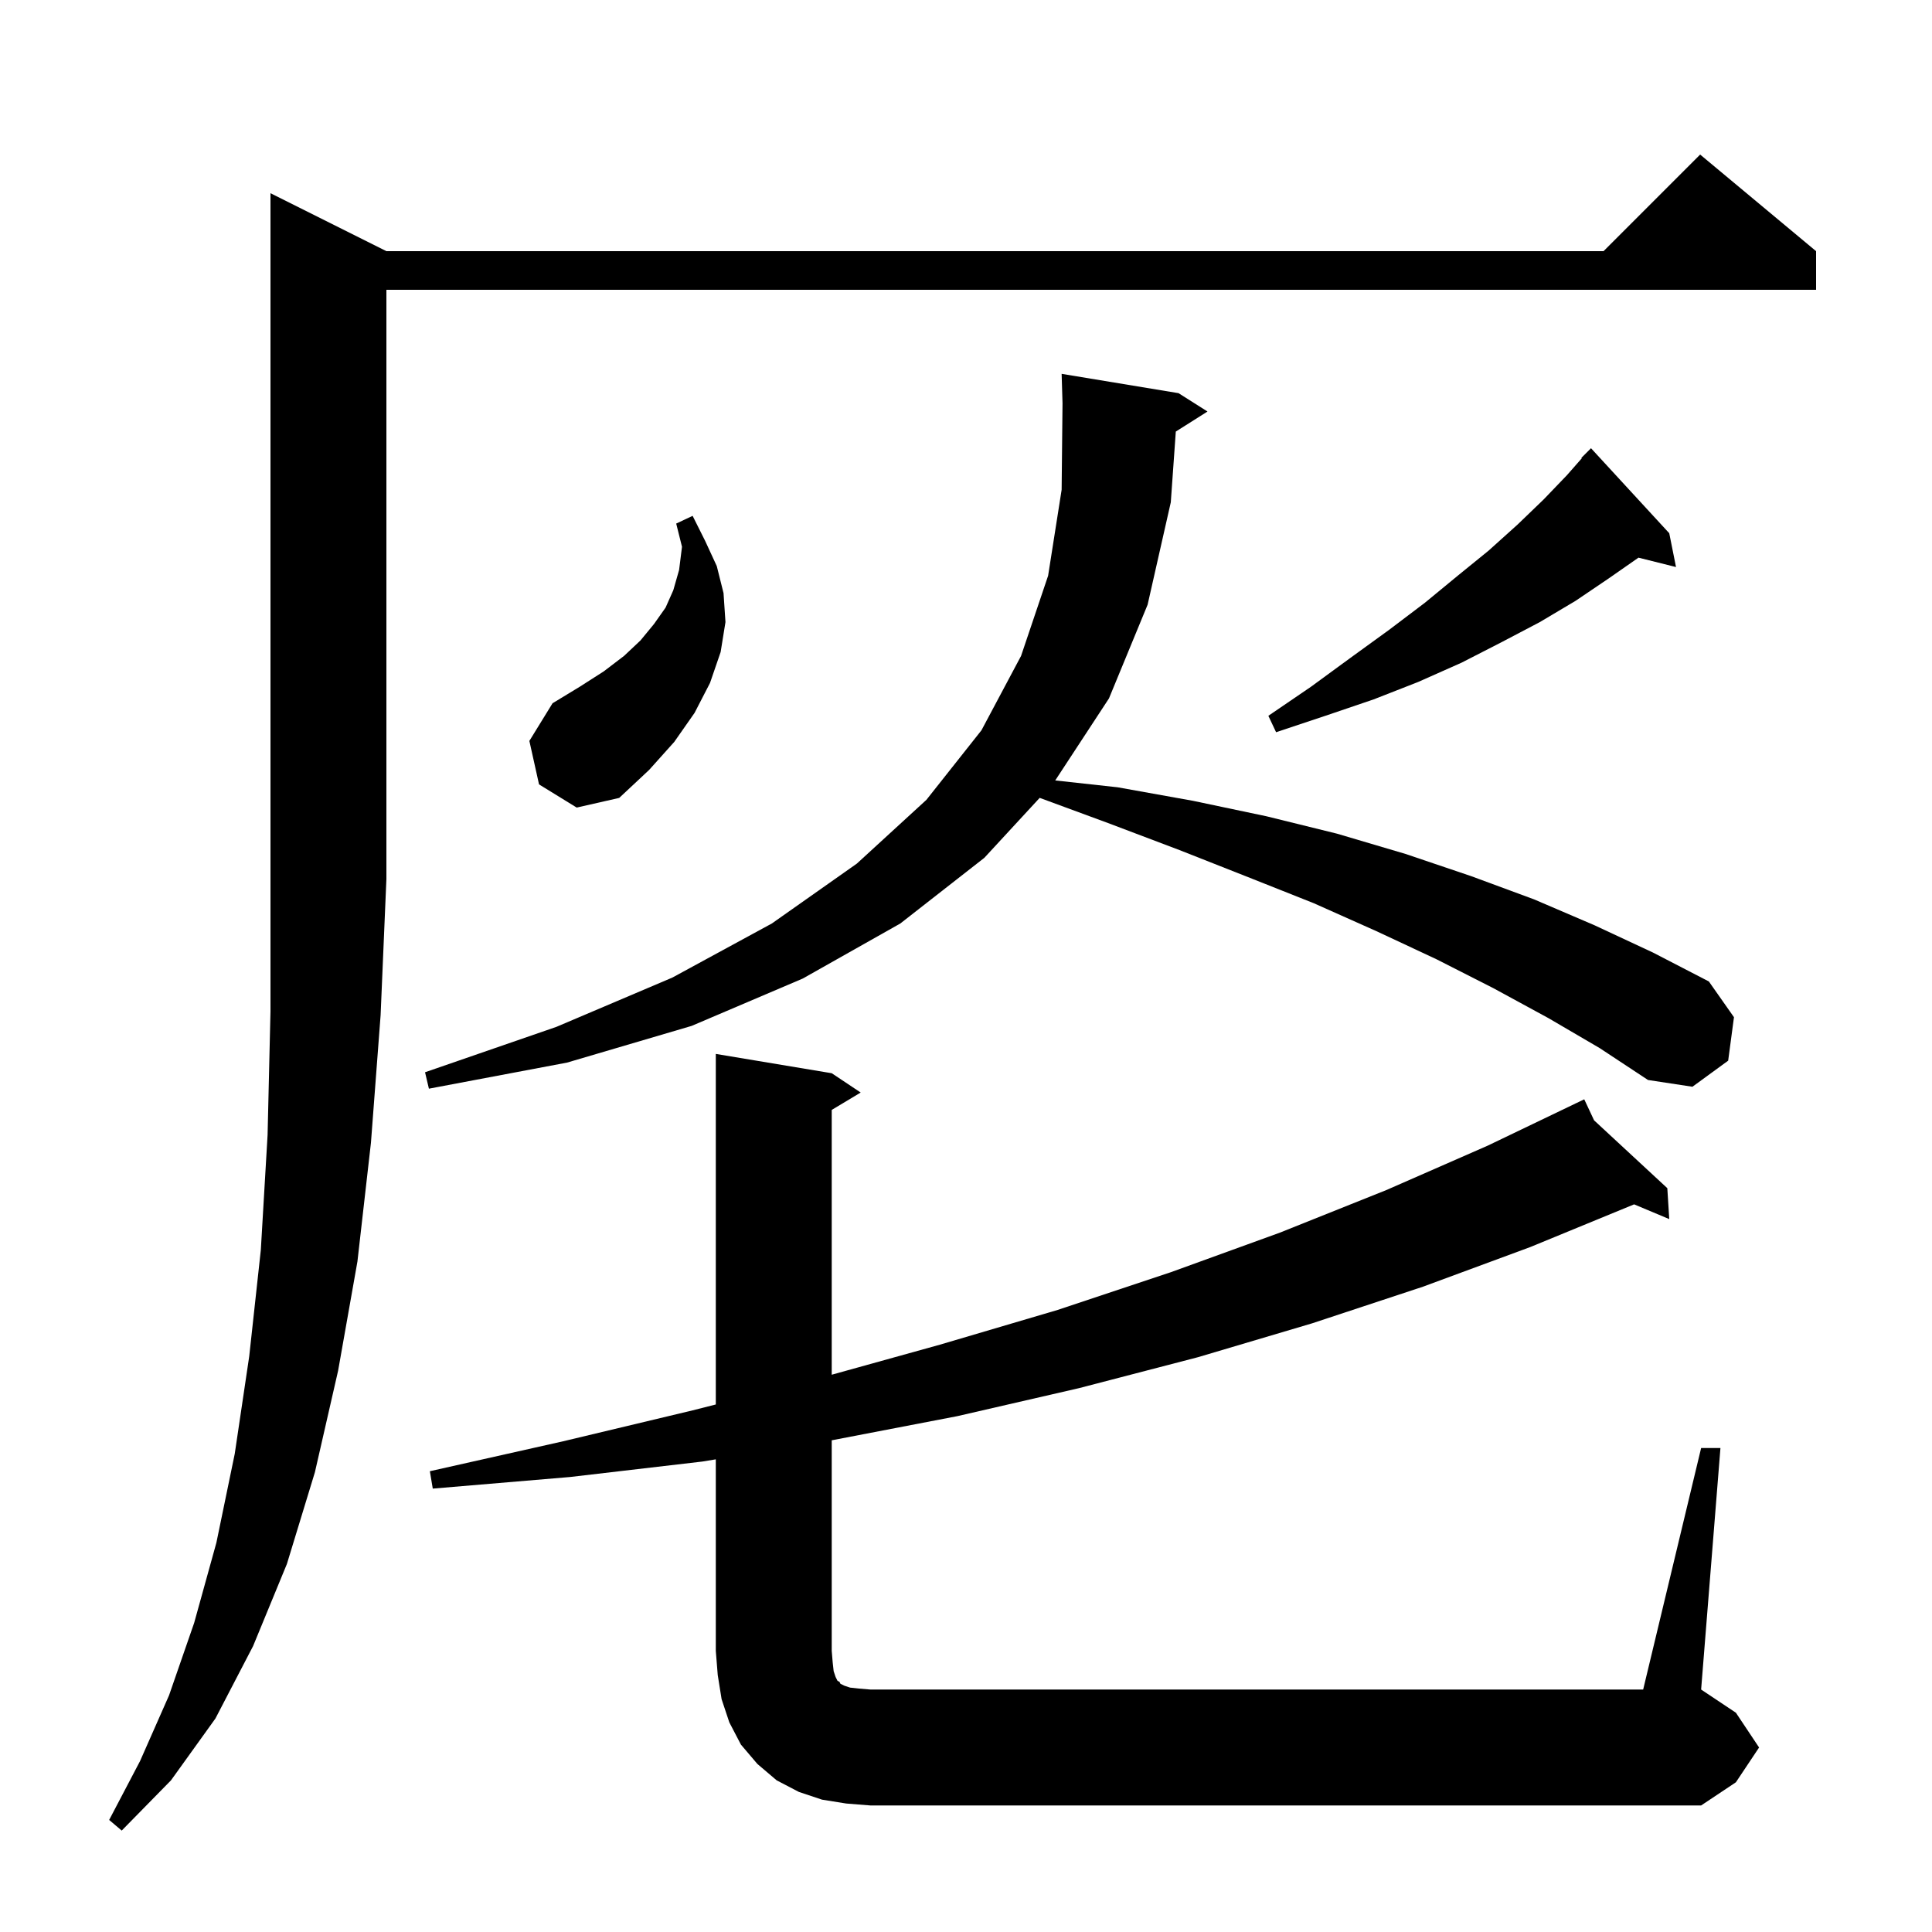 <svg xmlns="http://www.w3.org/2000/svg" xmlns:xlink="http://www.w3.org/1999/xlink" version="1.1" baseProfile="full" viewBox="0 0 200 200" width="200" height="200">
<g fill="black">
<path d="M 40.0 26.0 L 166.0 26.0 L 176.0 16.0 L 188.0 26.0 L 188.0 30.0 L 40.0 30.0 L 40.0 91.0 L 39.4 105.1 L 38.4 118.3 L 37.0 130.6 L 35.0 141.9 L 32.6 152.4 L 29.7 161.9 L 26.2 170.4 L 22.3 177.9 L 17.7 184.3 L 12.6 189.5 L 11.3 188.4 L 14.5 182.3 L 17.5 175.5 L 20.1 168.0 L 22.4 159.7 L 24.3 150.5 L 25.8 140.4 L 27.0 129.4 L 27.7 117.5 L 28.0 104.7 L 28.0 20.0 Z M 176.1 149.9 L 178.1 149.9 L 176.1 174.9 L 179.7 177.3 L 182.1 180.9 L 179.7 184.5 L 176.1 186.9 L 90.1 186.9 L 87.6 186.7 L 85.1 186.3 L 82.7 185.5 L 80.4 184.3 L 78.4 182.6 L 76.7 180.6 L 75.5 178.3 L 74.7 175.9 L 74.3 173.4 L 74.1 170.9 L 74.1 151.07 L 72.7 151.3 L 59.0 152.9 L 44.8 154.1 L 44.5 152.3 L 58.3 149.2 L 71.7 146.0 L 74.1 145.391 L 74.1 109.1 L 86.1 111.1 L 89.1 113.1 L 86.1 114.9 L 86.1 142.311 L 97.3 139.2 L 109.5 135.6 L 121.2 131.7 L 132.5 127.6 L 143.5 123.2 L 154.0 118.6 L 163.114 114.225 L 163.1 114.2 L 163.123 114.221 L 164.0 113.8 L 165.019 115.977 L 172.6 123.0 L 172.8 126.2 L 169.157 124.672 L 169.1 124.7 L 158.4 129.1 L 147.3 133.2 L 135.8 137.0 L 124.0 140.5 L 111.7 143.7 L 99.1 146.6 L 86.1 149.1 L 86.1 170.9 L 86.2 172.1 L 86.3 173.0 L 86.5 173.6 L 86.7 174.0 L 86.9 174.1 L 87.0 174.3 L 87.4 174.5 L 88.0 174.7 L 88.9 174.8 L 90.1 174.9 L 170.1 174.9 Z M 160.3 105.4 L 154.6 102.3 L 148.7 99.3 L 142.5 96.4 L 136.0 93.5 L 129.2 90.8 L 122.1 88.0 L 114.7 85.2 L 107.628 82.595 L 101.9 88.8 L 93.2 95.6 L 83.1 101.3 L 71.6 106.2 L 58.7 110.0 L 44.4 112.7 L 44.0 111.0 L 57.6 106.3 L 69.6 101.2 L 79.9 95.6 L 88.7 89.4 L 95.9 82.8 L 101.6 75.6 L 105.7 67.9 L 108.5 59.6 L 109.9 50.7 L 109.992 41.746 L 109.9 38.7 L 122.0 40.7 L 125.0 42.6 L 121.719 44.676 L 121.2 52.0 L 118.8 62.6 L 114.8 72.3 L 109.237 80.791 L 115.7 81.5 L 123.5 82.9 L 131.1 84.5 L 138.4 86.3 L 145.5 88.4 L 152.3 90.7 L 158.8 93.1 L 165.1 95.8 L 171.1 98.6 L 176.9 101.6 L 179.5 105.3 L 178.9 109.8 L 175.2 112.5 L 170.6 111.8 L 165.6 108.5 Z M 55.8 81.2 L 54.8 76.7 L 57.2 72.8 L 60.0 71.1 L 62.5 69.5 L 64.6 67.9 L 66.3 66.3 L 67.7 64.6 L 68.9 62.9 L 69.7 61.1 L 70.3 59.0 L 70.6 56.6 L 70.0 54.2 L 71.7 53.4 L 73.0 56.0 L 74.2 58.6 L 74.9 61.4 L 75.1 64.4 L 74.6 67.5 L 73.5 70.7 L 71.9 73.8 L 69.8 76.8 L 67.2 79.7 L 64.1 82.6 L 59.7 83.6 Z M 172.8 55.2 L 173.5 58.7 L 169.615 57.729 L 166.5 59.9 L 163.1 62.2 L 159.4 64.4 L 155.4 66.5 L 151.3 68.6 L 146.8 70.6 L 142.2 72.4 L 137.2 74.1 L 132.1 75.8 L 131.3 74.1 L 135.7 71.1 L 139.8 68.1 L 143.8 65.2 L 147.5 62.4 L 150.9 59.6 L 154.1 57.0 L 157.1 54.3 L 159.8 51.7 L 162.2 49.2 L 163.748 47.441 L 163.7 47.4 L 164.7 46.4 Z " />
</g>
</svg>
